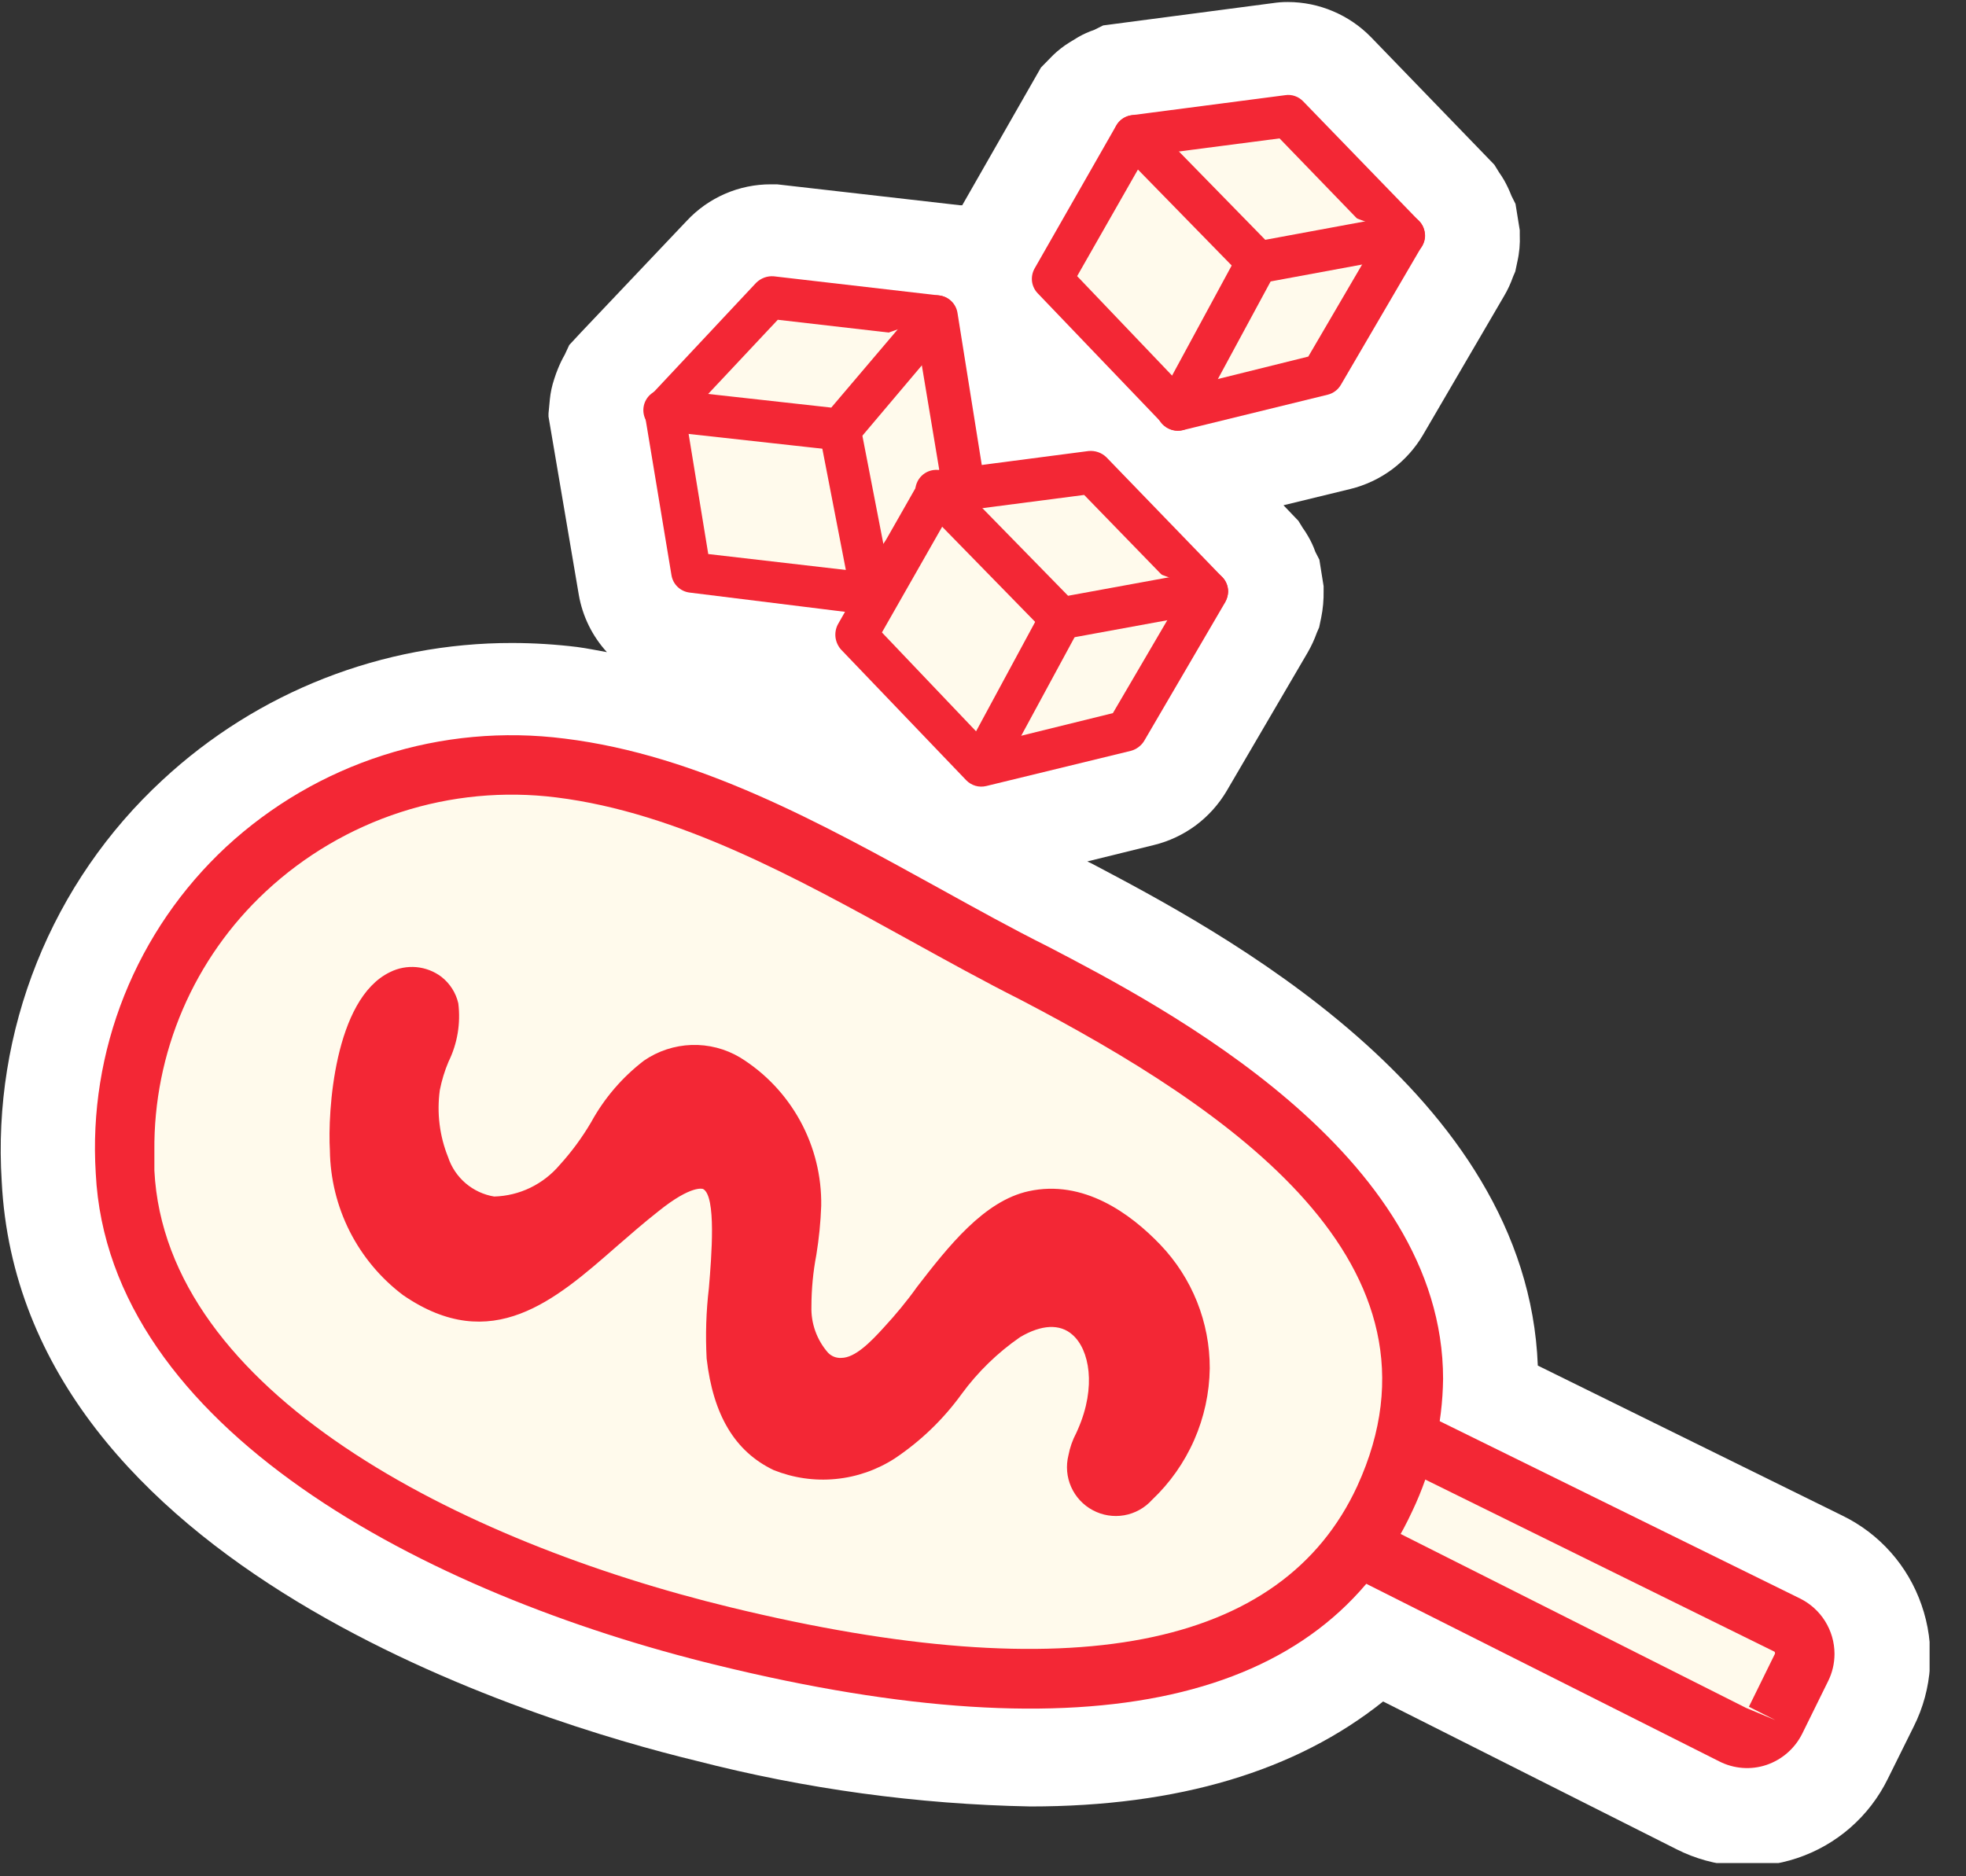 <svg width="44" height="42" viewBox="0 0 44 42" fill="none" xmlns="http://www.w3.org/2000/svg">
<rect x="0" y="0" width="44" height="42" fill="#333333" stroke="none"/>
<g clip-path="url(#clip0_502_34084)">
<path d="M43.003 35.921C42.7 35.048 42.064 34.33 41.232 33.926L34.417 30.568C34.183 24.442 27.203 20.794 24.439 19.333L24.334 19.283L25.831 18.914C26.168 18.831 26.485 18.681 26.764 18.474C27.042 18.266 27.276 18.005 27.453 17.706L29.268 14.603C29.35 14.461 29.418 14.313 29.473 14.159L29.523 14.044L29.568 13.83C29.609 13.63 29.627 13.425 29.623 13.221V13.121L29.528 12.528L29.438 12.353C29.396 12.233 29.343 12.118 29.279 12.009C29.241 11.941 29.199 11.876 29.154 11.814L29.059 11.659L28.725 11.31L30.221 10.946C30.56 10.863 30.878 10.713 31.158 10.505C31.437 10.296 31.672 10.034 31.848 9.734L33.659 6.631C33.742 6.492 33.81 6.344 33.864 6.191L33.913 6.077L33.958 5.862C34.004 5.663 34.022 5.458 34.013 5.254V5.154L33.918 4.565L33.828 4.385C33.782 4.265 33.727 4.149 33.664 4.036C33.629 3.976 33.594 3.921 33.549 3.857L33.444 3.687L30.685 0.833C30.443 0.585 30.154 0.387 29.834 0.252C29.515 0.116 29.172 0.046 28.825 0.045C28.711 0.044 28.598 0.053 28.485 0.07L24.689 0.569L24.489 0.669C24.366 0.71 24.247 0.764 24.135 0.828L23.93 0.953C23.801 1.033 23.681 1.127 23.571 1.232L23.341 1.467L23.297 1.512L21.535 4.595H21.491L17.39 4.126H17.255C16.901 4.125 16.551 4.197 16.227 4.338C15.902 4.479 15.61 4.685 15.369 4.944L13.004 7.439L12.74 7.723L12.64 7.938C12.583 8.037 12.533 8.141 12.49 8.247C12.46 8.322 12.43 8.397 12.405 8.481C12.355 8.63 12.321 8.784 12.306 8.94L12.276 9.255V9.325L12.954 13.316C13.037 13.794 13.255 14.239 13.583 14.598C13.358 14.558 13.144 14.513 12.919 14.483C12.438 14.424 11.953 14.394 11.467 14.393C8.562 14.388 5.763 15.484 3.635 17.462C2.406 18.598 1.446 19.993 0.824 21.547C0.202 23.1 -0.067 24.772 0.038 26.442C0.472 35.083 12.041 38.556 15.579 39.414C18.025 40.045 20.536 40.389 23.062 40.437C26.36 40.437 29.004 39.648 30.955 38.087L37.53 41.399C37.944 41.607 38.394 41.731 38.856 41.764C39.317 41.798 39.781 41.74 40.219 41.594C40.659 41.447 41.065 41.215 41.413 40.91C41.762 40.605 42.046 40.234 42.25 39.818L42.829 38.65C43.04 38.231 43.164 37.773 43.194 37.304C43.224 36.835 43.159 36.365 43.003 35.921Z" fill="white"/>
<path d="M28.641 33.731L38.783 38.835C38.867 38.878 38.959 38.904 39.052 38.91C39.146 38.917 39.24 38.906 39.329 38.876C39.418 38.846 39.501 38.799 39.572 38.737C39.642 38.676 39.7 38.6 39.741 38.516L40.32 37.343C40.362 37.259 40.387 37.168 40.393 37.074C40.399 36.98 40.387 36.886 40.357 36.797C40.327 36.708 40.279 36.626 40.217 36.555C40.155 36.485 40.08 36.427 39.996 36.386L29.858 31.396L28.641 33.731Z" fill="#FFFAEC"/>
<path d="M41.057 37.028C41.056 37.239 41.007 37.447 40.912 37.636L40.334 38.809C40.17 39.138 39.883 39.389 39.535 39.507C39.363 39.565 39.18 39.588 38.998 39.574C38.817 39.56 38.64 39.511 38.478 39.428L28.335 34.324C28.256 34.284 28.186 34.229 28.128 34.162C28.071 34.095 28.027 34.017 28 33.933C27.974 33.849 27.964 33.76 27.971 33.672C27.979 33.584 28.004 33.499 28.046 33.421L29.258 31.081C29.338 30.925 29.476 30.808 29.642 30.753C29.809 30.699 29.99 30.713 30.146 30.791L40.284 35.781C40.515 35.895 40.71 36.071 40.846 36.289C40.983 36.508 41.056 36.76 41.057 37.018V37.028ZM29.537 33.426L39.076 38.23L39.735 38.505L39.141 38.205L39.715 37.038C39.722 37.028 39.726 37.017 39.726 37.005C39.726 36.994 39.722 36.982 39.715 36.973L30.161 32.263L29.537 33.426Z" fill="#F32735"/>
<path d="M16.218 36.63C22.279 38.102 28.78 38.356 31 33.547C33.585 27.909 27.648 24.133 23.163 21.788C19.8 20.091 16.312 17.657 12.556 17.193C11.296 17.023 10.015 17.133 8.804 17.517C7.592 17.901 6.481 18.548 5.55 19.412C4.618 20.277 3.889 21.337 3.416 22.516C2.943 23.695 2.737 24.965 2.812 26.233C3.072 31.462 9.632 35.034 16.218 36.63Z" fill="#FFFAEC"/>
<path d="M32.297 30.866C32.284 31.891 32.049 32.9 31.608 33.825C29.613 38.135 24.379 39.313 16.057 37.277C9.517 35.686 2.427 31.964 2.143 26.266C2.058 24.908 2.276 23.548 2.781 22.284C3.286 21.02 4.065 19.884 5.061 18.957C6.07 18.024 7.271 17.323 8.579 16.905C9.887 16.486 11.272 16.359 12.635 16.533C15.628 16.902 18.372 18.424 21.031 19.89C21.869 20.354 22.663 20.793 23.461 21.192C26.065 22.549 32.297 25.812 32.297 30.866ZM3.455 25.757C3.455 25.902 3.455 26.052 3.455 26.201C3.704 31.161 10.28 34.508 16.352 35.98C23.97 37.831 28.69 36.918 30.376 33.266C32.651 28.302 27.542 24.834 22.832 22.375C22.019 21.966 21.181 21.502 20.368 21.053C17.818 19.646 15.179 18.189 12.45 17.85C11.278 17.704 10.089 17.816 8.966 18.18C7.843 18.544 6.813 19.15 5.949 19.955C5.153 20.696 4.52 21.595 4.091 22.593C3.661 23.593 3.445 24.67 3.455 25.757Z" fill="#F32735"/>
<path d="M25.547 33.341C25.91 33.011 26.204 32.611 26.409 32.166C26.614 31.72 26.728 31.237 26.742 30.747C26.756 30.256 26.672 29.768 26.493 29.311C26.314 28.854 26.045 28.438 25.702 28.087C25.023 27.384 24.085 26.76 23.062 26.985C21.855 27.249 20.927 28.925 20.024 29.918C19.735 30.323 19.31 30.609 18.827 30.726C18.193 30.761 17.829 29.993 17.829 29.23C17.829 28.466 18.033 27.733 18.043 26.97C18.078 25.134 16.302 22.889 14.591 24.001C13.823 24.5 13.434 25.617 12.76 26.291C12.545 26.539 12.28 26.739 11.982 26.878C11.685 27.017 11.362 27.093 11.034 27.099C10.735 27.056 10.454 26.932 10.221 26.739C9.989 26.546 9.814 26.293 9.717 26.007C9.509 25.481 9.438 24.911 9.512 24.35C9.592 23.762 10.061 23.093 9.931 22.524C9.894 22.363 9.803 22.221 9.672 22.12C9.558 22.034 9.422 21.982 9.28 21.97C9.138 21.957 8.995 21.985 8.868 22.05C7.871 22.524 7.656 24.739 7.711 25.707C7.715 26.288 7.852 26.859 8.111 27.378C8.371 27.897 8.746 28.35 9.208 28.701C11.368 30.198 12.725 28.242 14.521 26.835C17.145 24.784 15.968 28.875 16.138 30.372C16.252 31.425 16.611 32.213 17.445 32.612C17.837 32.765 18.259 32.822 18.677 32.778C19.096 32.735 19.497 32.593 19.849 32.363C20.952 31.739 21.576 30.307 22.673 29.654C24.275 28.701 25.208 30.377 24.444 32.148C24.36 32.306 24.296 32.473 24.255 32.647C24.22 32.809 24.239 32.977 24.308 33.128C24.378 33.278 24.494 33.401 24.64 33.48C24.786 33.558 24.953 33.587 25.117 33.561C25.28 33.536 25.431 33.459 25.547 33.341Z" fill="#F32735"/>
<path d="M27.075 30.631C27.067 31.183 26.949 31.728 26.727 32.233C26.505 32.739 26.184 33.195 25.783 33.574C25.62 33.755 25.401 33.877 25.16 33.919C24.92 33.961 24.673 33.921 24.458 33.806C24.243 33.692 24.072 33.508 23.973 33.285C23.874 33.062 23.853 32.813 23.912 32.577C23.945 32.403 24.004 32.234 24.087 32.078L24.127 31.988C24.541 31.04 24.381 30.207 24.002 29.878C23.723 29.628 23.308 29.648 22.829 29.932C22.326 30.28 21.884 30.71 21.522 31.204C21.113 31.77 20.606 32.258 20.026 32.646C19.627 32.904 19.173 33.062 18.7 33.107C18.228 33.153 17.752 33.083 17.312 32.906C16.448 32.492 15.96 31.674 15.815 30.411C15.787 29.885 15.803 29.358 15.865 28.835C15.925 28.116 16.034 26.774 15.735 26.615C15.735 26.615 15.486 26.51 14.737 27.113C14.413 27.368 14.104 27.637 13.799 27.902C12.427 29.104 11.005 30.351 9.025 28.994C8.521 28.615 8.112 28.126 7.827 27.564C7.543 27.002 7.391 26.381 7.383 25.752C7.333 24.908 7.473 22.364 8.73 21.76C8.912 21.669 9.116 21.631 9.319 21.649C9.522 21.668 9.715 21.742 9.878 21.865C10.069 22.014 10.203 22.223 10.257 22.459C10.313 22.907 10.237 23.361 10.038 23.766C9.951 23.971 9.886 24.186 9.843 24.404C9.774 24.911 9.837 25.427 10.028 25.901C10.103 26.129 10.239 26.331 10.421 26.487C10.603 26.642 10.824 26.745 11.06 26.784C11.341 26.776 11.617 26.709 11.869 26.587C12.122 26.464 12.346 26.29 12.527 26.076C12.794 25.782 13.03 25.461 13.231 25.118C13.525 24.582 13.927 24.113 14.413 23.741C14.727 23.525 15.097 23.404 15.478 23.391C15.859 23.379 16.236 23.476 16.563 23.671C17.128 24.02 17.591 24.51 17.91 25.093C18.228 25.675 18.39 26.33 18.379 26.994C18.366 27.361 18.329 27.728 18.27 28.091C18.197 28.471 18.161 28.857 18.16 29.244C18.148 29.622 18.28 29.991 18.529 30.277C18.567 30.317 18.613 30.349 18.665 30.37C18.717 30.39 18.773 30.4 18.828 30.396C19.133 30.396 19.477 30.052 19.796 29.698C20.036 29.438 20.295 29.129 20.525 28.805C21.223 27.902 22.021 26.884 23.019 26.665C24.246 26.395 25.299 27.163 25.968 27.862C26.681 28.607 27.078 29.599 27.075 30.631ZM25.309 33.125C25.645 32.828 25.916 32.465 26.107 32.059C26.297 31.653 26.403 31.212 26.418 30.764C26.432 30.316 26.355 29.869 26.191 29.451C26.027 29.034 25.779 28.654 25.464 28.336C24.915 27.767 24.062 27.128 23.139 27.338C22.37 27.508 21.692 28.386 21.034 29.234C20.774 29.573 20.535 29.892 20.27 30.172C19.929 30.645 19.421 30.972 18.848 31.085C18.703 31.094 18.557 31.072 18.42 31.022C18.284 30.971 18.159 30.892 18.055 30.791C17.676 30.385 17.468 29.849 17.476 29.294C17.48 28.87 17.518 28.448 17.591 28.032C17.644 27.701 17.679 27.368 17.696 27.034C17.696 26.49 17.558 25.954 17.297 25.477C17.035 25.001 16.658 24.597 16.199 24.305C15.975 24.169 15.717 24.102 15.456 24.111C15.194 24.119 14.941 24.204 14.727 24.355C14.317 24.674 13.977 25.075 13.729 25.532C13.502 25.915 13.235 26.273 12.931 26.6C12.683 26.884 12.376 27.113 12.032 27.268C11.687 27.424 11.313 27.504 10.936 27.503C10.577 27.452 10.239 27.304 9.957 27.076C9.676 26.847 9.462 26.546 9.339 26.206C9.107 25.627 9.03 24.997 9.115 24.38C9.162 24.111 9.239 23.848 9.344 23.596C9.488 23.311 9.556 22.993 9.539 22.673C9.519 22.587 9.47 22.511 9.399 22.459C9.333 22.412 9.255 22.384 9.174 22.379C9.093 22.373 9.012 22.391 8.94 22.429C8.212 22.768 7.912 24.619 7.977 25.762C7.979 26.291 8.103 26.812 8.338 27.286C8.573 27.76 8.914 28.174 9.334 28.495C10.886 29.558 11.948 28.63 13.29 27.453C13.605 27.178 13.919 26.904 14.253 26.64C14.752 26.265 15.431 25.806 15.979 26.101C16.658 26.465 16.558 27.677 16.453 28.959C16.4 29.44 16.384 29.924 16.404 30.406C16.518 31.444 16.878 32.068 17.526 32.377C17.869 32.509 18.238 32.556 18.602 32.515C18.967 32.474 19.317 32.347 19.622 32.142C20.141 31.795 20.595 31.36 20.964 30.855C21.378 30.301 21.884 29.821 22.46 29.438C22.741 29.222 23.084 29.105 23.438 29.105C23.792 29.105 24.136 29.222 24.416 29.438C25.075 30.022 25.194 31.205 24.705 32.322L24.66 32.422C24.606 32.526 24.565 32.636 24.541 32.751C24.518 32.846 24.527 32.945 24.564 33.035C24.602 33.124 24.667 33.2 24.75 33.25C24.839 33.291 24.938 33.302 25.033 33.282C25.128 33.263 25.214 33.213 25.279 33.14L25.309 33.125Z" fill="#F32735"/>
<path d="M17.242 6.654L14.867 9.184L15.486 12.811L19.512 13.3L21.513 10.636L20.944 7.078L17.242 6.654Z" fill="#FFFAEC"/>
<path d="M21.982 10.636C21.98 10.736 21.947 10.834 21.888 10.915L19.892 13.579C19.843 13.645 19.778 13.697 19.702 13.729C19.627 13.762 19.544 13.774 19.463 13.764L15.437 13.265C15.335 13.253 15.241 13.209 15.167 13.139C15.093 13.069 15.044 12.976 15.028 12.876L14.429 9.264C14.416 9.192 14.421 9.119 14.441 9.05C14.462 8.98 14.499 8.917 14.549 8.864L16.923 6.33C16.975 6.279 17.037 6.239 17.105 6.214C17.173 6.189 17.245 6.179 17.318 6.185L21.024 6.614C21.125 6.626 21.219 6.671 21.292 6.741C21.365 6.811 21.413 6.903 21.429 7.003L21.997 10.561C21.995 10.586 21.99 10.611 21.982 10.636ZM19.298 12.801L21.02 10.511L20.521 7.517L17.407 7.158L15.352 9.348L15.851 12.402L19.298 12.801Z" fill="#F32735"/>
<path d="M14.867 9.184L18.799 9.618L20.944 7.078" fill="#FFFAEC"/>
<path d="M21.418 7.078C21.415 7.19 21.375 7.297 21.303 7.383L19.158 9.922C19.108 9.98 19.045 10.025 18.974 10.053C18.902 10.081 18.825 10.091 18.749 10.082L14.818 9.648C14.694 9.635 14.581 9.573 14.502 9.476C14.424 9.379 14.388 9.255 14.401 9.131C14.414 9.008 14.476 8.894 14.573 8.816C14.67 8.738 14.794 8.702 14.918 8.715L18.604 9.124L20.6 6.774C20.68 6.68 20.795 6.621 20.918 6.611C21.041 6.601 21.164 6.64 21.259 6.719C21.308 6.765 21.348 6.821 21.375 6.882C21.403 6.944 21.417 7.011 21.418 7.078Z" fill="#F32735"/>
<path d="M19.981 13.301C19.98 13.409 19.942 13.514 19.873 13.598C19.804 13.682 19.708 13.739 19.602 13.76C19.541 13.772 19.479 13.772 19.419 13.76C19.358 13.748 19.301 13.724 19.25 13.69C19.199 13.656 19.155 13.611 19.121 13.56C19.087 13.508 19.064 13.451 19.053 13.39L18.339 9.708C18.325 9.591 18.356 9.472 18.426 9.377C18.495 9.281 18.599 9.215 18.715 9.192C18.831 9.17 18.951 9.192 19.052 9.254C19.153 9.316 19.226 9.415 19.257 9.529L19.971 13.211C19.977 13.24 19.98 13.27 19.981 13.301Z" fill="#F32735"/>
<path d="M24.425 10.56L20.982 11.01L19.156 14.213L21.965 17.141L25.198 16.348L27.019 13.24L24.425 10.56Z" fill="#FFFAEC"/>
<path d="M27.486 13.239C27.485 13.323 27.463 13.406 27.422 13.479L25.606 16.587C25.539 16.695 25.434 16.773 25.311 16.807L22.073 17.595C21.994 17.614 21.91 17.613 21.831 17.59C21.753 17.567 21.681 17.524 21.624 17.465L18.82 14.537C18.754 14.461 18.712 14.368 18.699 14.268C18.687 14.168 18.705 14.067 18.751 13.978L20.572 10.78C20.609 10.718 20.66 10.664 20.72 10.624C20.781 10.583 20.849 10.557 20.921 10.545L24.363 10.096C24.436 10.089 24.509 10.098 24.578 10.122C24.647 10.146 24.71 10.185 24.762 10.236L27.352 12.915C27.395 12.957 27.429 13.008 27.452 13.064C27.475 13.119 27.487 13.179 27.486 13.239ZM24.907 15.963L26.449 13.329L24.264 11.079L21.27 11.468L19.738 14.157L22.113 16.652L24.907 15.963Z" fill="#F32735"/>
<path d="M20.977 11.01L23.741 13.844L27.013 13.24" fill="#FFFAEC"/>
<path d="M27.486 13.241C27.481 13.35 27.441 13.454 27.372 13.538C27.302 13.621 27.207 13.68 27.102 13.705L23.829 14.304C23.753 14.319 23.675 14.314 23.602 14.291C23.528 14.267 23.462 14.225 23.41 14.169L20.646 11.34C20.597 11.298 20.557 11.245 20.53 11.187C20.502 11.128 20.487 11.065 20.485 11C20.483 10.935 20.494 10.871 20.519 10.811C20.543 10.751 20.579 10.697 20.626 10.651C20.672 10.606 20.727 10.571 20.788 10.548C20.848 10.525 20.913 10.515 20.978 10.518C21.042 10.521 21.106 10.538 21.163 10.567C21.221 10.596 21.273 10.637 21.314 10.687L23.904 13.336L26.932 12.782C26.992 12.771 27.054 12.771 27.114 12.784C27.174 12.796 27.231 12.821 27.282 12.856C27.332 12.89 27.376 12.935 27.409 12.986C27.442 13.038 27.465 13.096 27.476 13.156C27.481 13.184 27.485 13.213 27.486 13.241Z" fill="#F32735"/>
<path d="M24.213 13.845C24.211 13.921 24.193 13.996 24.158 14.064L22.372 17.362C22.308 17.461 22.209 17.533 22.094 17.563C21.98 17.593 21.858 17.578 21.754 17.522C21.65 17.465 21.571 17.372 21.533 17.26C21.495 17.148 21.5 17.026 21.549 16.918L23.33 13.62C23.379 13.527 23.458 13.454 23.554 13.411C23.65 13.369 23.758 13.36 23.859 13.386C23.961 13.411 24.051 13.471 24.115 13.554C24.179 13.637 24.214 13.739 24.213 13.845Z" fill="#F32735"/>
<path d="M28.81 2.594L25.368 3.043L23.547 6.241L26.351 9.169L29.589 8.381L31.405 5.273L28.81 2.594Z" fill="#FFFAEC"/>
<path d="M31.89 5.273C31.89 5.355 31.868 5.437 31.825 5.507L30.009 8.615C29.977 8.67 29.935 8.717 29.884 8.755C29.834 8.793 29.776 8.82 29.715 8.835L26.477 9.628C26.396 9.648 26.313 9.645 26.234 9.622C26.155 9.598 26.084 9.554 26.028 9.493L23.224 6.565C23.154 6.492 23.11 6.399 23.097 6.3C23.085 6.2 23.105 6.099 23.154 6.011L24.98 2.813C25.015 2.75 25.064 2.695 25.124 2.655C25.184 2.614 25.252 2.588 25.324 2.579L28.767 2.13C28.839 2.119 28.914 2.126 28.983 2.151C29.053 2.175 29.115 2.216 29.166 2.269L31.76 4.948C31.844 5.035 31.891 5.152 31.89 5.273ZM29.28 7.982L30.817 5.353L28.637 3.098L25.643 3.487L24.107 6.181L26.487 8.675L29.28 7.982Z" fill="#F32735"/>
<path d="M25.367 3.043L28.131 5.872L31.404 5.273" fill="#FFFAEC"/>
<path d="M31.894 5.273C31.894 5.382 31.855 5.488 31.785 5.572C31.715 5.656 31.618 5.712 31.51 5.732L28.242 6.336C28.166 6.348 28.088 6.342 28.015 6.318C27.941 6.295 27.874 6.255 27.818 6.201L25.054 3.372C24.968 3.283 24.92 3.163 24.922 3.038C24.924 2.914 24.975 2.795 25.064 2.709C25.154 2.622 25.274 2.574 25.398 2.576C25.523 2.578 25.641 2.629 25.728 2.719L28.317 5.368L31.341 4.809C31.463 4.787 31.589 4.815 31.691 4.886C31.793 4.957 31.863 5.066 31.884 5.188C31.89 5.216 31.893 5.245 31.894 5.273Z" fill="#F32735"/>
<path d="M28.602 5.873C28.603 5.951 28.584 6.028 28.547 6.097L26.765 9.395C26.737 9.449 26.697 9.498 26.65 9.537C26.602 9.576 26.547 9.605 26.488 9.623C26.429 9.64 26.367 9.646 26.306 9.639C26.245 9.633 26.186 9.614 26.132 9.585C26.022 9.526 25.94 9.427 25.904 9.308C25.867 9.189 25.879 9.061 25.937 8.951L27.723 5.653C27.752 5.599 27.791 5.551 27.839 5.512C27.887 5.473 27.942 5.443 28 5.426C28.059 5.408 28.121 5.402 28.183 5.409C28.244 5.415 28.303 5.434 28.357 5.464C28.431 5.503 28.493 5.562 28.537 5.634C28.58 5.706 28.602 5.789 28.602 5.873Z" fill="#F32735"/>
</g>
<defs>
<clipPath id="clip0_502_34084">
<rect width="43.185" height="41.704" fill="white"/>
</clipPath>
</defs>
</svg>
